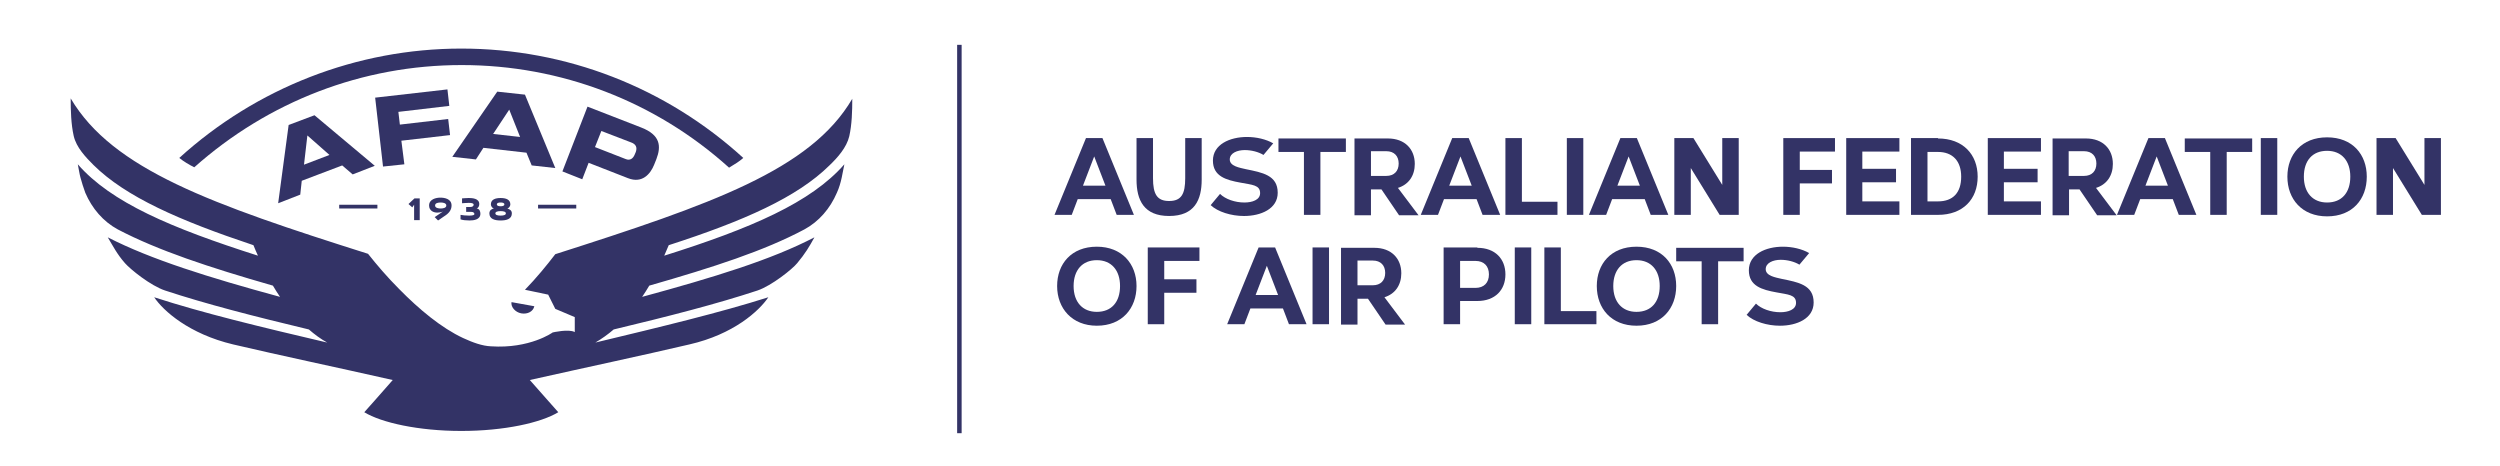 <?xml version="1.0" encoding="utf-8"?>
<!-- Generator: Adobe Illustrator 16.0.0, SVG Export Plug-In . SVG Version: 6.00 Build 0)  -->
<!DOCTYPE svg PUBLIC "-//W3C//DTD SVG 1.1//EN" "http://www.w3.org/Graphics/SVG/1.1/DTD/svg11.dtd">
<svg version="1.1" id="Layer_1" xmlns="http://www.w3.org/2000/svg" xmlns:xlink="http://www.w3.org/1999/xlink" x="0px" y="0px"
	 width="472px" height="88px" viewBox="58.14 377.445 472 88" enable-background="new 58.14 377.445 472 88" xml:space="preserve">
<g>
	<path fill="#333366" d="M117.515,399.203l-4.879,1.838l-1.979,14.778l4.171-1.627l0.283-2.615l7.636-2.899l1.979,1.697l4.172-1.627
		L117.515,399.203z M115.535,408.536l0.637-5.515l4.171,3.677L115.535,408.536z"/>
	<polygon fill="#333366" points="142.757,399.91 133.636,400.97 133.353,398.566 142.969,397.435 142.616,394.324 128.969,395.88 
		130.454,408.889 134.484,408.466 133.918,404.01 143.11,402.95 	"/>
	<path fill="#333366" d="M158.524,408.677l4.455,0.495l-5.727-13.858l-5.232-0.566l-8.485,12.304l4.455,0.495l1.414-2.192
		l8.131,0.919L158.524,408.677z M151.242,402.738l3.041-4.596l2.05,5.161L151.242,402.738z"/>
	<path fill="#333366" d="M169.06,397.577l-4.737,12.231l3.747,1.485l1.202-3.111l7.424,2.899c2.687,1.061,4.242-0.778,4.949-2.546
		l0.424-1.061c0.919-2.404,0.778-4.525-2.828-5.939L169.06,397.577z M178.181,406.132l-0.212,0.495
		c-0.283,0.707-0.848,1.202-1.697,0.849l-5.798-2.263l1.202-3.04l5.516,2.121C178.252,404.647,178.464,405.284,178.181,406.132z"/>
	<path fill="#333366" d="M145.302,389.728c18.737,0,36.626,6.858,50.485,19.373c1.061-0.636,1.979-1.201,2.687-1.838
		c-14.565-13.293-33.444-20.646-53.242-20.646c-19.727,0-38.676,7.424-53.242,20.646c0.778,0.637,1.838,1.272,2.829,1.768
		C108.818,396.587,126.565,389.728,145.302,389.728z"/>
	<polygon fill="#333366" points="137.383,419.001 137.383,414.9 136.394,414.9 135.262,415.961 135.969,416.596 136.323,416.101 
		136.323,419.001 	"/>
	<path fill="#333366" d="M140.848,419.071l1.131-0.777c0.919-0.565,1.415-1.202,1.415-2.051c0-1.272-1.344-1.484-2.122-1.484
		s-2.121,0.282-2.121,1.484c0,0.99,0.849,1.344,1.556,1.344c0.283,0,0.778-0.071,1.061-0.212l-1.556,1.061L140.848,419.071z
		 M141.343,416.808c-0.354,0-1.061-0.07-1.061-0.565s0.636-0.565,1.061-0.565c0.354,0,1.061,0.07,1.061,0.565
		S141.696,416.808,141.343,416.808z"/>
	<path fill="#333366" d="M146.716,418.152c-0.707,0-1.202-0.07-1.626-0.142v0.849c0.354,0.142,1.061,0.212,1.697,0.212
		c0.778,0,2.051-0.141,2.051-1.272c0-0.424-0.142-0.919-0.707-0.99c0.07,0,0.495-0.212,0.495-0.848c0-1.061-1.343-1.132-1.979-1.132
		c-0.566,0-1.061,0.071-1.273,0.071v0.919c0.212,0,0.636-0.071,1.273-0.071c0.565,0,0.919,0.071,0.919,0.354
		c0,0.283-0.283,0.425-0.636,0.425h-0.778v0.919h0.919c0.495,0,0.636,0.212,0.636,0.424
		C147.707,418.01,147.494,418.152,146.716,418.152z"/>
	<path fill="#333366" d="M150.535,417.728c0,1.061,0.99,1.343,2.121,1.343s2.122-0.282,2.122-1.343c0-0.566-0.424-0.778-0.849-0.92
		c0.283-0.07,0.565-0.424,0.565-0.777c0-0.919-0.848-1.202-1.838-1.202c-0.99,0-1.838,0.283-1.838,1.202
		c0,0.354,0.283,0.707,0.566,0.777C150.959,416.88,150.535,417.162,150.535,417.728z M152.656,415.677
		c0.354,0,0.707,0.07,0.707,0.354s-0.354,0.354-0.707,0.354s-0.707-0.07-0.707-0.354S152.302,415.677,152.656,415.677z
		 M152.656,417.303c0.637,0,0.99,0.142,0.99,0.425c0,0.282-0.354,0.424-0.99,0.424c-0.636,0-0.99-0.142-0.99-0.424
		C151.666,417.445,152.02,417.303,152.656,417.303z"/>
	<rect x="122.181" y="416.101" fill="#333366" width="7.212" height="0.707"/>
	<rect x="159.727" y="416.101" fill="#333366" width="7.212" height="0.707"/>
	<path fill="#333366" d="M214.736,408.677c1.556-1.485,3.252-3.394,3.748-5.516c0.495-2.191,0.566-4.737,0.566-7.07
		c-7.849,13.435-26.657,19.939-56.071,29.344c-1.626,2.121-3.535,4.454-5.727,6.717l4.384,0.92l1.343,2.687l3.677,1.556v2.828
		c-1.131-0.637-4.171,0.07-4.171,0.07s-4.313,3.111-11.667,2.616c-1.626-0.07-3.394-0.707-5.232-1.556
		c-4.101-1.909-8.344-5.444-12.091-9.263c-2.262-2.263-4.242-4.596-5.869-6.646c-29.484-9.334-48.222-15.91-56.141-29.344
		c0,2.263,0.071,4.879,0.566,7.07c0.495,2.192,2.263,4.03,3.748,5.516c6.081,6.01,16.191,10.464,30.191,15.131
		c0.283,0.637,0.495,1.272,0.849,1.98c-16.404-5.233-27.717-10.041-34.01-17.253c0.07,0.282,0.354,2.05,0.495,2.475
		c0.283,0.99,0.566,1.979,0.919,2.898c1.272,2.97,3.394,5.445,6.151,6.93c7.565,3.96,17.182,7.142,29.272,10.606
		c0.424,0.707,0.849,1.414,1.344,2.121c-13.505-3.677-24.394-7.07-32.525-11.242c0.99,1.626,1.697,3.11,3.252,4.879
		c0.99,1.131,4.808,4.242,7.566,5.161c7.707,2.546,16.828,4.879,27.151,7.354c1.061,0.919,2.192,1.768,3.464,2.475
		c-12.656-2.97-23.545-5.586-32.667-8.556c1.697,2.546,6.576,6.93,14.919,8.909c9.05,2.121,19.162,4.242,30.121,6.718
		c-1.768,2.05-5.374,6.08-5.374,6.08c3.252,1.98,10.252,3.535,18.313,3.535c8.131,0,15.061-1.555,18.313-3.535
		c0,0-3.606-4.101-5.374-6.08c11.03-2.476,21.071-4.597,30.121-6.718c8.343-1.909,13.151-6.293,14.919-8.909
		c-9.122,2.899-20.01,5.516-32.667,8.556c1.202-0.707,2.404-1.556,3.464-2.475c10.323-2.475,19.444-4.808,27.151-7.354
		c2.687-0.919,6.576-4.03,7.495-5.161c1.485-1.769,2.333-3.183,3.252-4.879c-8.131,4.242-19.02,7.565-32.525,11.242
		c0.495-0.707,0.919-1.414,1.344-2.121c12.091-3.465,21.707-6.576,29.272-10.606c2.758-1.484,4.879-3.96,6.151-6.93
		c0.424-0.919,0.707-1.908,0.919-2.898c0.071-0.425,0.424-2.192,0.495-2.475c-6.293,7.212-17.606,12.091-34.01,17.253
		c0.283-0.708,0.566-1.344,0.849-1.98C198.615,419.142,208.656,414.687,214.736,408.677z"/>
	<path fill="#333366" d="M159.02,435.263l-4.313-0.777c-0.142,0.919,0.707,1.908,1.838,2.121
		C157.747,436.819,158.808,436.254,159.02,435.263z"/>
</g>
<g>
	<path fill="#333366" d="M268.969,418.01l-1.131-2.97h-6.222l-1.131,2.97h-3.252l5.939-14.494h3.111l5.939,14.494H268.969z
		 M266.847,412.496l-2.121-5.516l-2.121,5.516H266.847z"/>
	<path fill="#333366" d="M285.019,411.364c0,3.818-1.343,6.859-6.151,6.859c-4.738,0-6.152-2.97-6.152-6.859v-7.848h3.111v7.565
		c0,3.04,0.778,4.313,3.041,4.313c2.333,0,3.04-1.343,3.04-4.313v-7.565h3.111V411.364L285.019,411.364z"/>
	<path fill="#333366" d="M288.483,414.052c0.99,0.989,2.829,1.626,4.596,1.626c1.485,0,2.97-0.495,2.97-1.768
		c0-1.556-1.485-1.556-3.677-1.979c-2.758-0.495-5.232-1.202-5.232-4.172c0-3.041,3.182-4.455,6.435-4.455
		c1.768,0,3.606,0.425,4.95,1.202l-1.839,2.192c-0.919-0.566-2.263-0.92-3.535-0.92c-1.414,0-2.829,0.566-2.829,1.769
		c0,1.272,1.838,1.555,3.041,1.838c3.111,0.637,6.01,1.132,6.01,4.454c0,3.041-3.182,4.385-6.364,4.385
		c-2.404,0-4.949-0.778-6.293-2.051L288.483,414.052z"/>
	<path fill="#333366" d="M307.433,406.132v11.879h-3.111v-11.879h-4.809v-2.545h12.729v2.545H307.433z"/>
	<path fill="#333366" d="M320.16,403.587c3.254,0,5.092,2.051,5.092,4.808c0,2.192-1.131,3.89-3.182,4.525l3.889,5.162h-3.678
		l-3.322-4.879h-1.98v4.879h-3.111v-14.495H320.16z M316.978,410.657h2.898c1.486,0,2.334-0.919,2.334-2.333
		s-0.848-2.333-2.334-2.333h-2.898V410.657z"/>
	<path fill="#333366" d="M338.048,418.01l-1.131-2.97h-6.15l-1.133,2.97h-3.252l5.939-14.494h3.111l5.939,14.494H338.048z
		 M336,412.496l-2.123-5.516l-2.121,5.516H336z"/>
	<path fill="#333366" d="M352.191,415.607v2.403h-9.828v-14.494h3.111v12.02h6.717V415.607z"/>
	<path fill="#333366" d="M353.958,418.01v-14.494h3.111v14.494H353.958z"/>
	<path fill="#333366" d="M369.796,418.01l-1.131-2.97h-6.152l-1.131,2.97h-3.252l5.939-14.494h3.111l5.939,14.494H369.796z
		 M367.746,412.496l-2.121-5.516l-2.121,5.516H367.746z"/>
	<path fill="#333366" d="M382.806,418.01l-5.443-8.838v8.838h-3.111v-14.494h3.605l5.445,8.838v-8.838h3.109v14.494H382.806z"/>
	<path fill="#333366" d="M397.937,406.132v3.395h6.082v2.545h-6.082v5.939h-3.111v-14.494h9.758v2.545h-6.646V406.132z"/>
	<path fill="#333366" d="M409.746,406.132v3.183h6.363v2.545h-6.363v3.606h7v2.545h-10.041v-14.494h10.041v2.545h-7V406.132z"/>
	<path fill="#333366" d="M424.029,403.587c4.736,0,7.494,3.04,7.494,7.212c0,4.242-2.758,7.212-7.494,7.212h-5.092v-14.494h5.092
		V403.587z M424.029,415.466c2.828,0,4.383-1.627,4.383-4.667c0-2.97-1.625-4.667-4.383-4.667h-1.98v9.334H424.029z"/>
	<path fill="#333366" d="M436.472,406.132v3.183h6.365v2.545h-6.365v3.606h7v2.545h-10.039v-14.494h10.039v2.545h-7V406.132z"/>
	<path fill="#333366" d="M451.958,403.587c3.252,0,5.09,2.051,5.09,4.808c0,2.192-1.131,3.89-3.182,4.525l3.889,5.162h-3.676
		l-3.324-4.879h-1.98v4.879h-3.109v-14.495H451.958z M448.705,410.657h2.9c1.484,0,2.332-0.919,2.332-2.333
		s-0.848-2.333-2.332-2.333h-2.9V410.657z"/>
	<path fill="#333366" d="M469.494,418.01l-1.133-2.97h-6.15l-1.131,2.97h-3.254l5.939-14.494h3.111l5.939,14.494H469.494z
		 M467.443,412.496l-2.121-5.516l-2.121,5.516H467.443z"/>
	<path fill="#333366" d="M478.542,406.132v11.879h-3.109v-11.879h-4.809v-2.545h12.727v2.545H478.542z"/>
	<path fill="#333366" d="M484.978,418.01v-14.494h3.111v14.494H484.978z"/>
	<path fill="#333366" d="M497.494,403.375c4.807,0,7.494,3.252,7.494,7.424c0,4.242-2.688,7.495-7.494,7.495
		c-4.738,0-7.496-3.253-7.496-7.495C489.998,406.627,492.685,403.375,497.494,403.375L497.494,403.375z M493.109,410.799
		c0,3.04,1.697,4.879,4.385,4.879c2.756,0,4.383-1.839,4.383-4.879c0-2.97-1.627-4.879-4.383-4.879
		C494.736,405.92,493.109,407.759,493.109,410.799z"/>
	<path fill="#333366" d="M515.382,418.01l-5.445-8.838v8.838h-3.111v-14.494h3.607l5.443,8.838v-8.838h3.111v14.494H515.382z"/>
	<path fill="#333366" d="M272.716,431.445c0,4.172-2.687,7.495-7.495,7.495c-4.667,0-7.495-3.253-7.495-7.495
		c0-4.172,2.687-7.424,7.495-7.424C269.958,424.021,272.716,427.273,272.716,431.445z M260.837,431.445
		c0,3.041,1.697,4.879,4.384,4.879c2.757,0,4.384-1.838,4.384-4.879c0-2.97-1.626-4.879-4.384-4.879
		C262.463,426.566,260.837,428.475,260.837,431.445z"/>
	<path fill="#333366" d="M277.948,426.779v3.394h6.081v2.545h-6.081v5.939h-3.111v-14.494h9.757v2.545h-6.646V426.779z"/>
	<path fill="#333366" d="M301.494,438.657l-1.131-2.97h-6.152l-1.131,2.97h-3.252l5.939-14.494h3.112l5.938,14.494H301.494z
		 M299.443,433.142l-2.121-5.516l-2.121,5.516H299.443z"/>
	<path fill="#333366" d="M305.949,438.657v-14.494h3.111v14.494H305.949z"/>
	<path fill="#333366" d="M317.615,424.233c3.252,0,5.092,2.051,5.092,4.808c0,2.192-1.133,3.89-3.184,4.525l3.891,5.162h-3.678
		l-3.322-4.879h-1.98v4.879h-3.111v-14.495H317.615L317.615,424.233z M314.433,431.303h2.898c1.484,0,2.334-0.919,2.334-2.333
		s-0.85-2.333-2.334-2.333h-2.898V431.303z"/>
	<path fill="#333366" d="M337.06,424.233c3.393,0,5.303,2.121,5.303,5.021c0,2.898-1.91,5.02-5.303,5.02h-3.254v4.384h-3.111
		v-14.494h6.365V424.233z M333.806,431.799h2.9c1.625,0,2.545-0.989,2.545-2.545s-0.92-2.546-2.545-2.546h-2.9V431.799z"/>
	<path fill="#333366" d="M344.13,438.657v-14.494h3.111v14.494H344.13z"/>
	<path fill="#333366" d="M359.544,436.254v2.403h-9.828v-14.494h3.111v12.02h6.717V436.254z"/>
	<path fill="#333366" d="M374.605,431.445c0,4.172-2.688,7.495-7.496,7.495c-4.736,0-7.494-3.253-7.494-7.495
		c0-4.172,2.688-7.424,7.494-7.424C371.917,424.021,374.605,427.273,374.605,431.445z M362.726,431.445
		c0,3.041,1.697,4.879,4.383,4.879c2.758,0,4.385-1.838,4.385-4.879c0-2.97-1.627-4.879-4.385-4.879
		S362.726,428.475,362.726,431.445z"/>
	<path fill="#333366" d="M382.523,426.779v11.878h-3.111v-11.878h-4.807v-2.546h12.727v2.546H382.523z"/>
	<path fill="#333366" d="M389.666,434.768c0.99,0.99,2.828,1.626,4.596,1.626c1.484,0,2.969-0.494,2.969-1.768
		c0-1.555-1.484-1.555-3.676-1.979c-2.758-0.495-5.232-1.202-5.232-4.172c0-3.04,3.182-4.454,6.434-4.454
		c1.768,0,3.607,0.424,4.949,1.202l-1.838,2.191c-0.918-0.565-2.262-0.919-3.535-0.919c-1.414,0-2.828,0.565-2.828,1.768
		c0,1.272,1.838,1.556,3.041,1.839c3.111,0.636,6.01,1.131,6.01,4.454c0,3.04-3.182,4.384-6.363,4.384
		c-2.404,0-4.949-0.777-6.293-2.051L389.666,434.768z"/>
</g>
<rect x="238.848" y="385.91" fill="#333366" width="0.848" height="73.323"/>
</svg>
